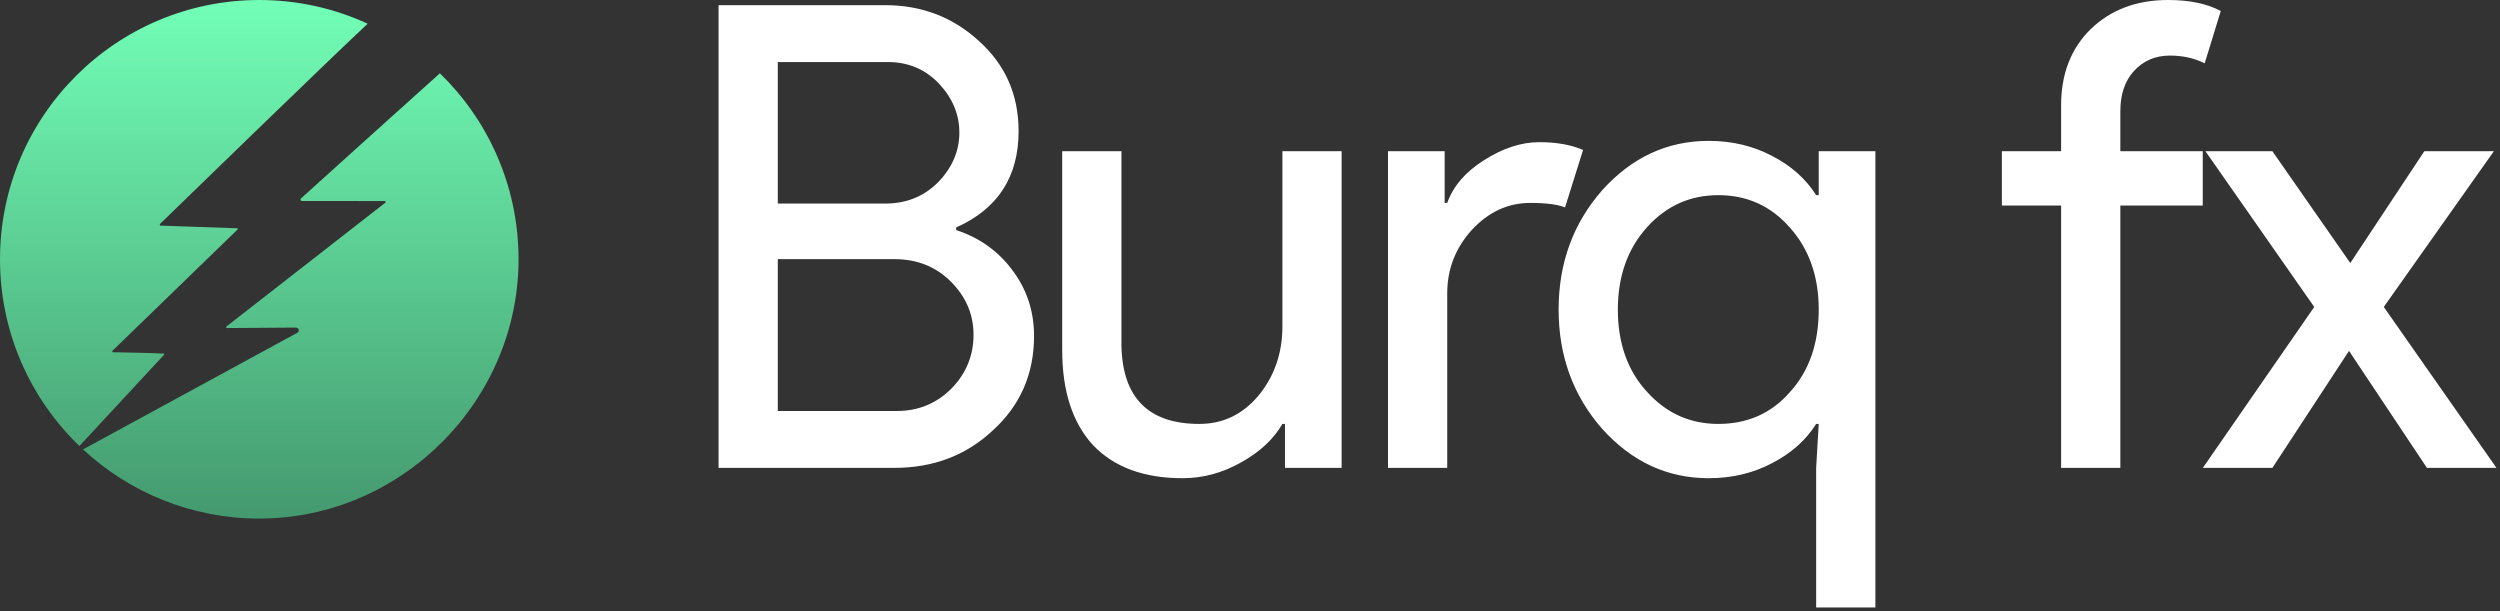<svg width="446" height="109" viewBox="0 0 446 109" fill="none" xmlns="http://www.w3.org/2000/svg">
<rect x="0" y="0" width="446" height="109" fill="#333333" stroke="none"/>
<path d="M128.192 83.466V0.922H157.941C164.45 0.922 170.04 3.074 174.711 7.378C179.382 11.605 181.718 16.947 181.718 23.403C181.718 31.549 178.004 37.276 170.576 40.58V41.041C174.787 42.425 178.157 44.846 180.684 48.304C183.211 51.686 184.474 55.567 184.474 59.948C184.474 66.711 182.024 72.322 177.123 76.78C172.375 81.237 166.517 83.466 159.549 83.466H128.192ZM138.76 11.067V36.315H157.941C161.693 36.315 164.833 35.047 167.36 32.51C169.887 29.897 171.15 26.938 171.15 23.633C171.15 20.405 169.925 17.485 167.475 14.872C165.024 12.335 161.999 11.067 158.401 11.067H138.76ZM138.76 46.229V73.321H160.009C163.837 73.321 167.092 71.977 169.772 69.286C172.375 66.596 173.677 63.407 173.677 59.718C173.677 56.105 172.337 52.955 169.657 50.264C166.977 47.574 163.607 46.229 159.549 46.229H138.76ZM239.349 83.466H229.241V75.627H228.782C227.174 78.394 224.685 80.7 221.316 82.544C218.023 84.389 214.577 85.311 210.978 85.311C204.087 85.311 198.765 83.351 195.013 79.431C191.337 75.435 189.499 69.786 189.499 62.484V26.977H200.067V61.793C200.296 71.016 204.929 75.627 213.965 75.627C218.176 75.627 221.698 73.936 224.532 70.555C227.365 67.096 228.782 62.984 228.782 58.219V26.977H239.349V83.466ZM258.185 83.466H247.618V26.977H257.726V36.2H258.185C259.257 33.202 261.44 30.666 264.732 28.591C268.102 26.439 271.394 25.363 274.61 25.363C277.673 25.363 280.277 25.824 282.421 26.746L279.205 37.007C277.903 36.469 275.835 36.2 273.002 36.2C269.021 36.2 265.536 37.813 262.55 41.041C259.64 44.27 258.185 48.035 258.185 52.339V83.466ZM334.569 108.368H324.002V83.466L324.461 75.627H324.002C322.164 78.548 319.522 80.891 316.076 82.659C312.707 84.427 308.955 85.311 304.82 85.311C297.469 85.311 291.152 82.39 285.868 76.549C280.661 70.631 278.057 63.522 278.057 55.221C278.057 46.921 280.661 39.812 285.868 33.894C291.152 28.053 297.469 25.132 304.82 25.132C308.955 25.132 312.707 26.016 316.076 27.784C319.522 29.552 322.164 31.895 324.002 34.816H324.461V26.977H334.569V108.368ZM306.543 75.627C311.75 75.627 315.999 73.744 319.292 69.978C322.738 66.212 324.461 61.293 324.461 55.221C324.461 49.303 322.738 44.423 319.292 40.58C315.923 36.737 311.673 34.816 306.543 34.816C301.489 34.816 297.239 36.737 293.793 40.58C290.348 44.423 288.625 49.303 288.625 55.221C288.625 61.216 290.348 66.097 293.793 69.863C297.239 73.706 301.489 75.627 306.543 75.627ZM386.769 0C390.597 0 393.737 0.653 396.187 1.96L393.316 11.298C391.478 10.376 389.411 9.915 387.113 9.915C384.509 9.915 382.366 10.837 380.681 12.681C379.073 14.449 378.269 16.832 378.269 19.829V26.977H392.971V36.661H378.269V83.466H367.702V36.661H357.135V26.977H367.702V18.791C367.702 13.181 369.463 8.646 372.985 5.188C376.584 1.729 381.178 0 386.769 0ZM425.266 54.76L445.367 83.466H432.962L419.064 62.6L405.395 83.466H392.99L412.861 54.76L393.45 26.977H405.395L419.293 46.921L432.502 26.977H444.907L425.266 54.76Z" fill="white"/>
<path d="M0 46.257C0 59.342 5.435 71.157 14.169 79.571C17.292 76.209 27.374 65.337 29.063 63.508C29.161 63.401 29.303 63.317 29.31 63.091C27.591 62.957 21.707 62.883 20.454 62.844C20.419 62.843 20.381 62.846 20.342 62.85C20.221 62.861 20.095 62.872 20.043 62.746C19.971 62.578 20.161 62.486 20.264 62.386C22.827 59.898 38.784 44.444 42.121 41.197C42.239 41.082 42.398 40.992 42.429 40.807C42.38 40.715 42.3 40.718 42.224 40.72C42.207 40.721 42.191 40.721 42.174 40.721C39.365 40.635 30.522 40.332 28.91 40.259C28.88 40.258 28.847 40.26 28.814 40.262C28.691 40.269 28.559 40.276 28.52 40.124C28.477 39.961 28.641 39.859 28.746 39.755C30.071 38.446 59.755 9.645 65.591 4.229C59.707 1.517 53.158 0.002 46.255 0.002C20.709 0.002 0 20.711 0 46.257ZM53.692 35.403C53.508 35.57 53.638 35.871 53.885 35.857C53.909 35.855 53.933 35.854 53.956 35.854C58.612 35.861 68.191 35.855 68.323 35.869C68.368 35.874 68.42 35.869 68.472 35.864C68.601 35.852 68.733 35.841 68.784 35.977C68.859 36.177 68.622 36.249 68.496 36.347C66.945 37.562 43.617 55.732 40.407 58.239C40.287 58.332 40.354 58.523 40.506 58.523C42.772 58.515 50.12 58.465 52.763 58.438C53.062 58.435 53.206 58.565 53.286 58.844C53.389 59.206 53.141 59.312 52.905 59.44C50.386 60.812 15.913 79.569 14.809 80.174C23.062 87.829 34.111 92.511 46.254 92.511C71.779 92.511 92.81 71.217 92.506 45.694C92.353 32.901 87.005 21.361 78.477 13.077C74.401 16.704 56.573 32.797 53.692 35.403Z" fill="url(#paint0_linear_269_854)"/>
<defs>
<linearGradient id="paint0_linear_269_854" x1="46.255" y1="0.002" x2="46.255" y2="92.511" gradientUnits="userSpaceOnUse">
<stop stop-color="#72FFB7"/>
<stop offset="1" stop-color="#44996E"/>
</linearGradient>
</defs>
</svg>
